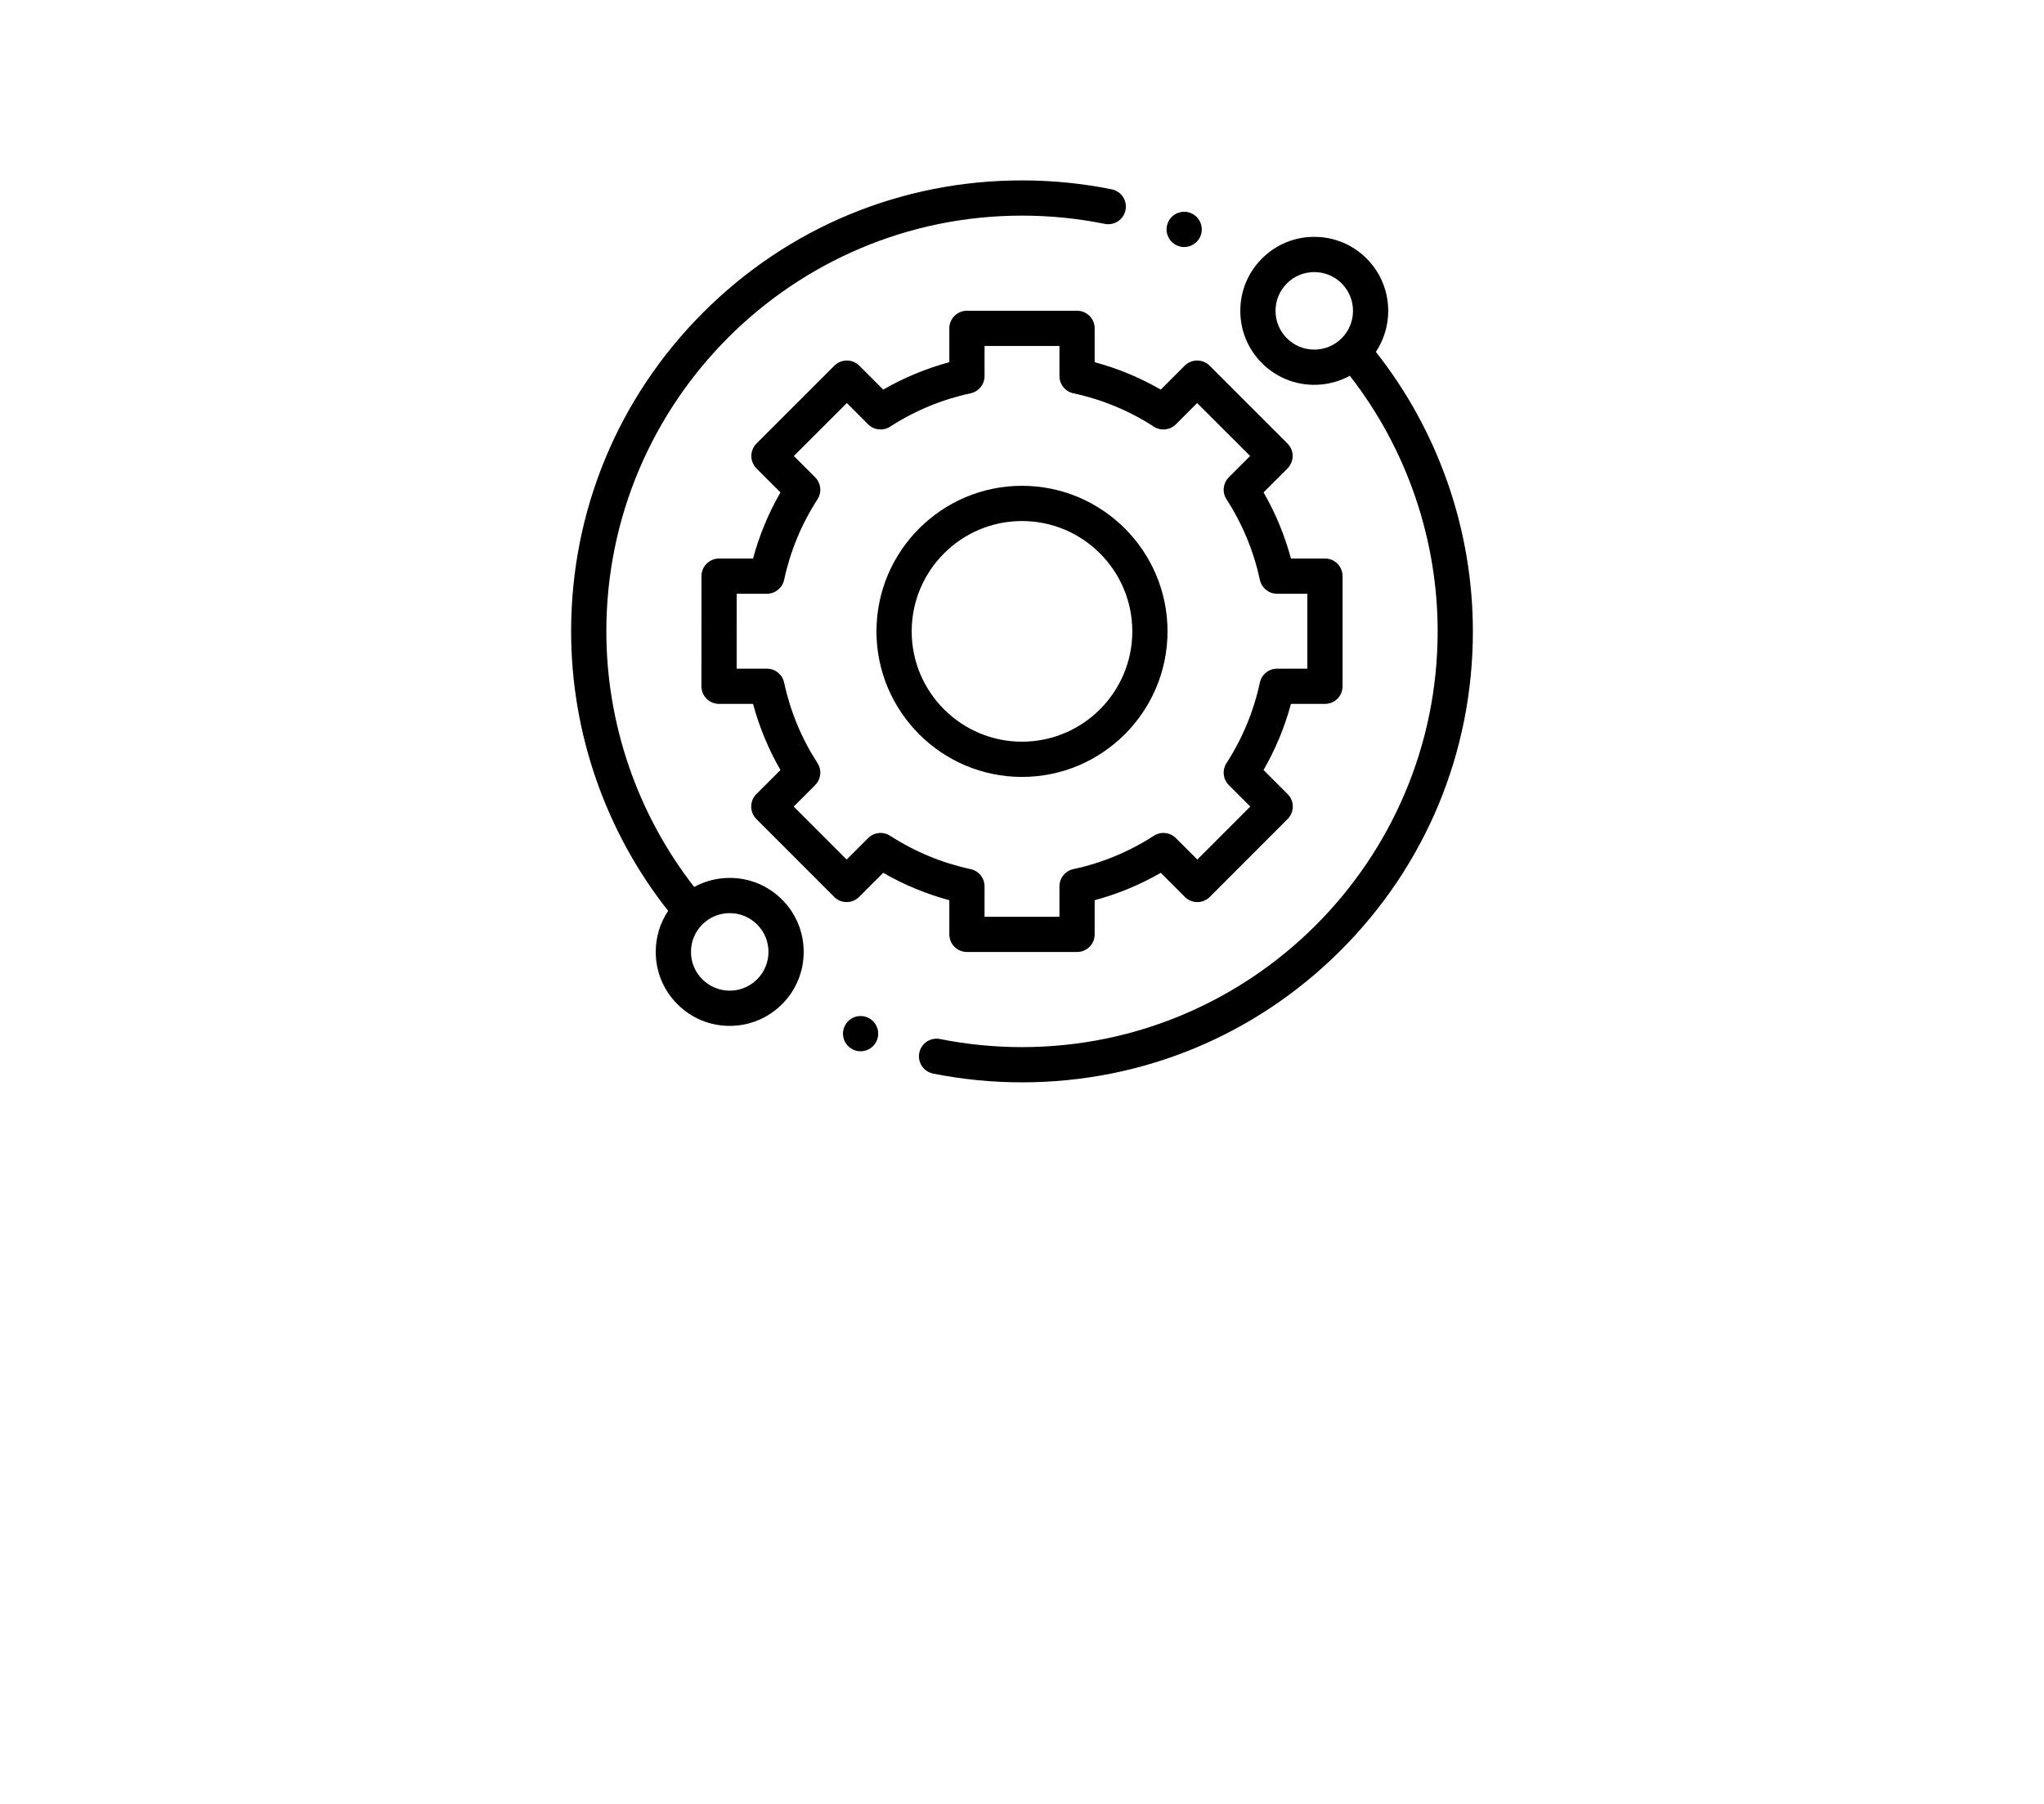 <svg width="340" height="300" viewBox="0 0 340 300" fill="none" xmlns="http://www.w3.org/2000/svg">
<rect width="340" height="300" fill="white"/>
<g clip-path="url(#clip0)">
<path d="M121.382 146.001C119.282 146.001 117.263 146.525 115.472 147.509C106.038 135.415 100.859 120.391 100.859 105C100.859 66.875 131.875 35.859 170 35.859C174.635 35.859 179.268 36.321 183.77 37.23C185.354 37.551 186.901 36.525 187.221 34.939C187.542 33.353 186.516 31.808 184.93 31.487C180.047 30.5 175.024 30 170 30C149.967 30 131.132 37.801 116.967 51.967C102.801 66.132 95 84.967 95 105C95 121.851 100.722 138.297 111.14 151.48C109.798 153.484 109.077 155.839 109.077 158.305C109.077 161.592 110.358 164.682 112.682 167.005C115.005 169.33 118.095 170.61 121.382 170.61C124.669 170.61 127.759 169.33 130.083 167.005C132.407 164.682 133.687 161.591 133.687 158.305C133.687 155.019 132.407 151.927 130.083 149.604C127.759 147.28 124.669 146.001 121.382 146.001ZM125.939 162.863C124.723 164.08 123.103 164.751 121.382 164.751C119.661 164.751 118.043 164.08 116.825 162.863C115.607 161.645 114.937 160.026 114.937 158.305C114.937 156.583 115.607 154.965 116.825 153.747C118.042 152.529 119.661 151.86 121.382 151.86C123.103 151.86 124.721 152.53 125.939 153.747C127.157 154.965 127.827 156.583 127.827 158.305C127.827 160.026 127.157 161.645 125.939 162.863Z" fill="black"/>
<path d="M228.858 58.516C232.043 53.738 231.532 47.206 227.319 42.993C224.995 40.67 221.905 39.39 218.618 39.39C215.331 39.39 212.241 40.67 209.917 42.993C207.593 45.318 206.313 48.408 206.313 51.694C206.313 54.981 207.593 58.071 209.917 60.395C212.241 62.719 215.331 63.999 218.618 63.999C220.718 63.999 222.737 63.475 224.528 62.491C233.962 74.586 239.141 89.609 239.141 105C239.141 143.125 208.125 174.141 170 174.141C165.411 174.141 160.822 173.689 156.362 172.796C154.776 172.479 153.232 173.508 152.914 175.094C152.597 176.681 153.626 178.224 155.212 178.542C160.05 179.509 165.025 180 170 180C190.033 180 208.868 172.199 223.033 158.033C237.199 143.868 245 125.032 245 105C245 88.147 239.277 71.701 228.858 58.516ZM214.061 56.252C212.843 55.035 212.173 53.417 212.173 51.694C212.173 49.973 212.843 48.355 214.061 47.137C215.278 45.92 216.897 45.249 218.618 45.249C220.339 45.249 221.959 45.92 223.176 47.137C225.688 49.65 225.688 53.739 223.176 56.252C221.959 57.469 220.339 58.14 218.618 58.14C216.896 58.14 215.278 57.469 214.061 56.252Z" fill="black"/>
<path d="M157.91 155.39C157.91 157.009 159.223 158.32 160.84 158.32H179.159C180.777 158.32 182.088 157.009 182.088 155.39V149.711C185.94 148.674 189.623 147.147 193.084 145.154L197.094 149.164C197.643 149.713 198.388 150.022 199.166 150.022C199.942 150.022 200.688 149.713 201.238 149.163L214.185 136.205C215.329 135.061 215.329 133.206 214.185 132.063L210.18 128.057C212.174 124.597 213.7 120.914 214.737 117.062H220.395C222.013 117.062 223.325 115.75 223.325 114.132V95.814C223.325 94.195 222.013 92.884 220.395 92.884H214.736C213.699 89.033 212.174 85.35 210.18 81.89L214.164 77.906C214.713 77.357 215.022 76.611 215.022 75.834C215.021 75.056 214.712 74.31 214.163 73.761L201.204 60.813C200.061 59.67 198.206 59.67 197.062 60.814L193.084 64.793C189.623 62.8 185.94 61.273 182.088 60.236V54.609C182.088 52.991 180.777 51.68 179.159 51.68H160.84C159.223 51.68 157.91 52.991 157.91 54.609V60.238C154.059 61.273 150.377 62.8 146.916 64.793L142.937 60.814C141.794 59.671 139.939 59.67 138.794 60.813L125.837 73.762C125.287 74.311 124.978 75.056 124.978 75.834C124.978 76.611 125.287 77.357 125.836 77.906L129.82 81.89C127.826 85.35 126.3 89.032 125.263 92.884H119.615C117.997 92.884 116.685 94.195 116.685 95.812L116.675 114.131C116.674 114.908 116.983 115.654 117.532 116.204C118.082 116.753 118.827 117.062 119.605 117.062H125.263C126.3 120.914 127.826 124.597 129.82 128.057L125.814 132.063C124.671 133.206 124.67 135.061 125.814 136.205L138.762 149.163C139.312 149.712 140.056 150.022 140.834 150.022H140.835C141.612 150.022 142.357 149.713 142.906 149.164L146.915 145.154C150.377 147.147 154.059 148.674 157.91 149.711V155.39ZM148.064 138.992C146.904 138.243 145.379 138.405 144.402 139.381L140.835 142.948L132.028 134.135L135.592 130.57C136.568 129.594 136.731 128.069 135.981 126.909C133.325 122.799 131.457 118.293 130.432 113.516C130.141 112.167 128.949 111.202 127.568 111.202H122.536L122.542 98.743H127.568C128.949 98.743 130.141 97.78 130.432 96.43C131.457 91.654 133.325 87.148 135.981 83.037C136.731 81.879 136.568 80.353 135.592 79.377L132.051 75.835L140.864 67.028L144.402 70.567C145.379 71.543 146.903 71.704 148.064 70.956C152.173 68.3 156.679 66.432 161.456 65.407C162.805 65.116 163.77 63.923 163.77 62.542V57.539H176.229V62.541C176.229 63.923 177.192 65.116 178.543 65.406C183.318 66.432 187.825 68.299 191.935 70.955C193.094 71.704 194.619 71.543 195.596 70.566L199.134 67.028L207.947 75.835L204.406 79.376C203.429 80.353 203.268 81.879 204.017 83.037C206.674 87.148 208.54 91.654 209.567 96.43C209.856 97.78 211.05 98.743 212.431 98.743H217.465V111.202H212.431C211.05 111.202 209.857 112.167 209.567 113.516C208.541 118.292 206.674 122.799 204.017 126.908C203.268 128.069 203.43 129.594 204.406 130.57L207.97 134.134L199.164 142.947L195.597 139.381C194.619 138.404 193.094 138.243 191.935 138.992C187.824 141.648 183.318 143.515 178.543 144.541C177.192 144.832 176.229 146.025 176.229 147.406V152.461H163.77V147.406C163.77 146.026 162.805 144.832 161.456 144.541C156.68 143.516 152.174 141.648 148.064 138.992Z" fill="black"/>
<path d="M194.207 104.999C194.207 91.651 183.348 80.792 170 80.792C156.651 80.792 145.792 91.651 145.792 104.999C145.792 118.348 156.651 129.207 170 129.207C183.348 129.207 194.207 118.348 194.207 104.999ZM151.651 104.999C151.651 94.882 159.882 86.651 170 86.651C180.117 86.651 188.348 94.883 188.348 104.999C188.348 115.116 180.117 123.348 170 123.348C159.882 123.348 151.651 115.117 151.651 104.999Z" fill="black"/>
<path d="M196.976 41.081C197.747 41.081 198.502 40.767 199.047 40.222C199.592 39.674 199.905 38.919 199.905 38.148C199.905 37.381 199.593 36.624 199.047 36.076C198.502 35.531 197.747 35.218 196.976 35.218C196.202 35.218 195.451 35.531 194.906 36.076C194.36 36.624 194.047 37.377 194.047 38.148C194.047 38.921 194.36 39.674 194.906 40.222C195.451 40.767 196.202 41.081 196.976 41.081Z" fill="black"/>
<path d="M143.152 168.972C142.382 168.972 141.626 169.286 141.081 169.831C140.536 170.375 140.223 171.132 140.223 171.902C140.223 172.676 140.536 173.429 141.081 173.973C141.626 174.518 142.382 174.832 143.152 174.832C143.922 174.832 144.679 174.518 145.223 173.973C145.768 173.429 146.082 172.672 146.082 171.902C146.082 171.132 145.768 170.375 145.223 169.831C144.679 169.286 143.922 168.972 143.152 168.972Z" fill="black"/>
</g>
<defs>
<clipPath id="clip0">
<rect width="150" height="150" fill="white" transform="translate(95 30)"/>
</clipPath>
</defs>
</svg>
